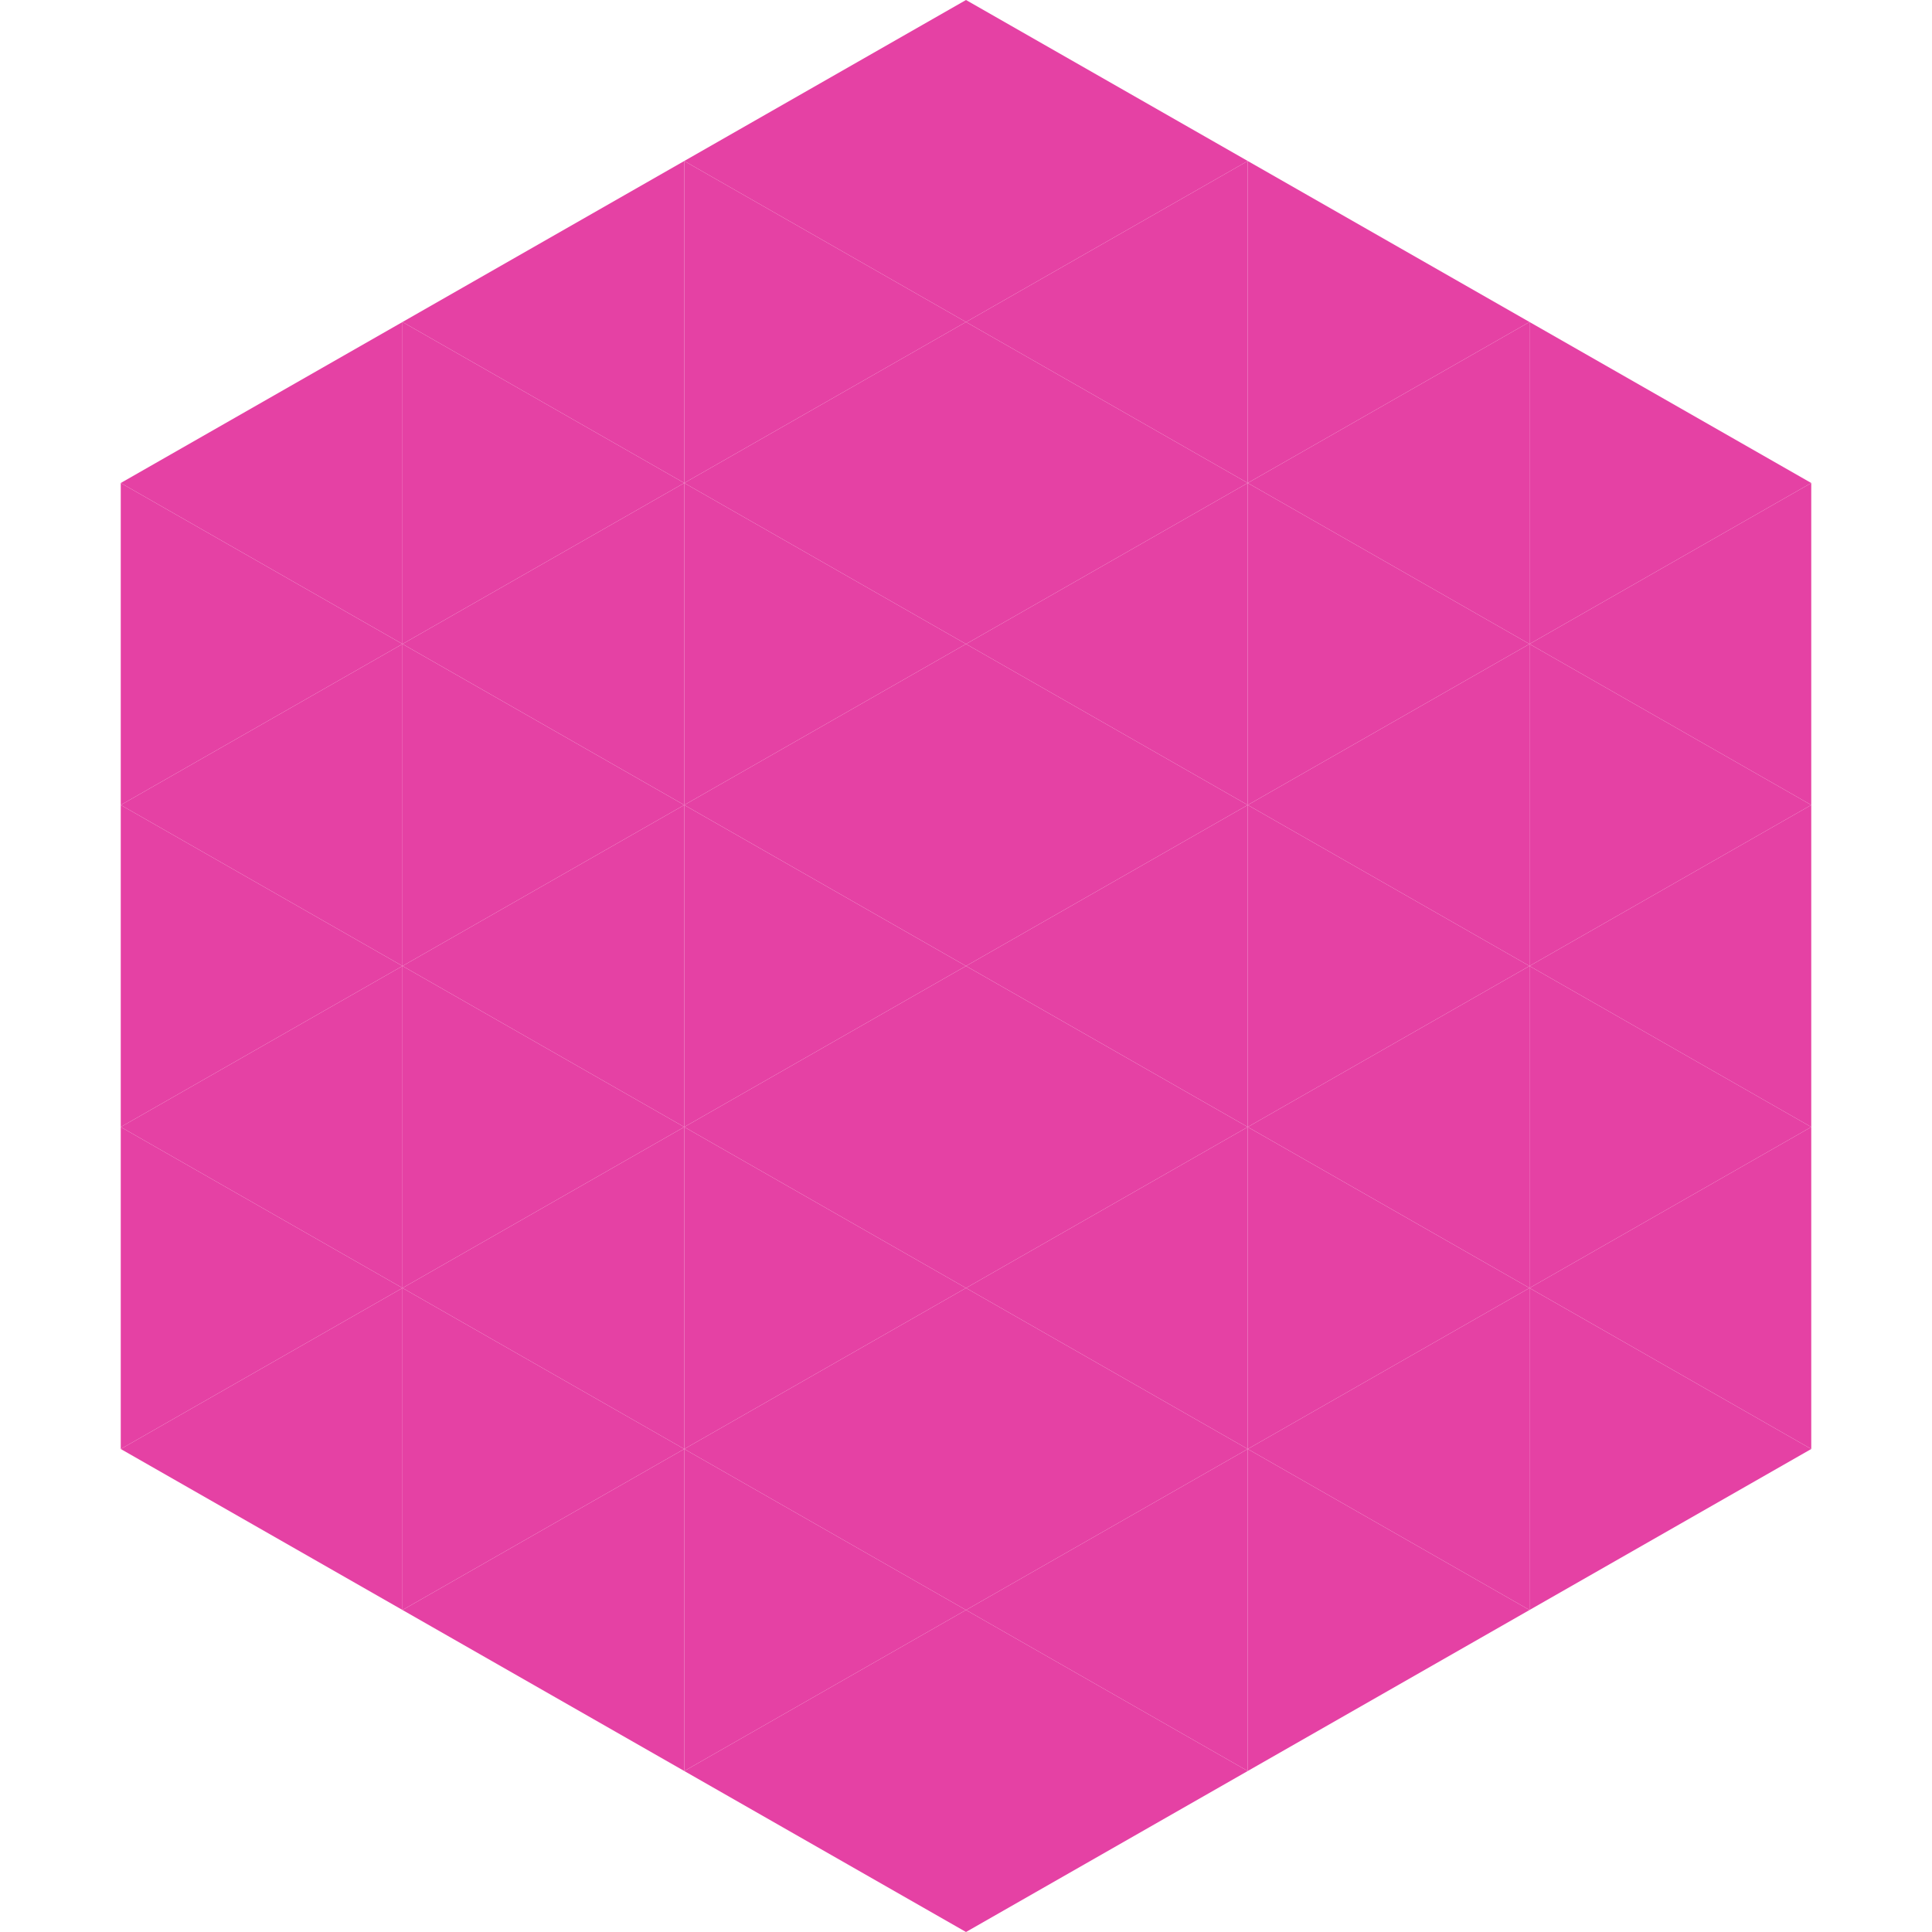 <?xml version="1.0"?>
<!-- Generated by SVGo -->
<svg width="240" height="240"
     xmlns="http://www.w3.org/2000/svg"
     xmlns:xlink="http://www.w3.org/1999/xlink">
<polygon points="50,40 15,60 50,80" style="fill:rgb(229,65,164)" />
<polygon points="190,40 225,60 190,80" style="fill:rgb(229,65,164)" />
<polygon points="15,60 50,80 15,100" style="fill:rgb(229,65,164)" />
<polygon points="225,60 190,80 225,100" style="fill:rgb(229,65,164)" />
<polygon points="50,80 15,100 50,120" style="fill:rgb(229,65,164)" />
<polygon points="190,80 225,100 190,120" style="fill:rgb(229,65,164)" />
<polygon points="15,100 50,120 15,140" style="fill:rgb(229,65,164)" />
<polygon points="225,100 190,120 225,140" style="fill:rgb(229,65,164)" />
<polygon points="50,120 15,140 50,160" style="fill:rgb(229,65,164)" />
<polygon points="190,120 225,140 190,160" style="fill:rgb(229,65,164)" />
<polygon points="15,140 50,160 15,180" style="fill:rgb(229,65,164)" />
<polygon points="225,140 190,160 225,180" style="fill:rgb(229,65,164)" />
<polygon points="50,160 15,180 50,200" style="fill:rgb(229,65,164)" />
<polygon points="190,160 225,180 190,200" style="fill:rgb(229,65,164)" />
<polygon points="15,180 50,200 15,220" style="fill:rgb(255,255,255); fill-opacity:0" />
<polygon points="225,180 190,200 225,220" style="fill:rgb(255,255,255); fill-opacity:0" />
<polygon points="50,0 85,20 50,40" style="fill:rgb(255,255,255); fill-opacity:0" />
<polygon points="190,0 155,20 190,40" style="fill:rgb(255,255,255); fill-opacity:0" />
<polygon points="85,20 50,40 85,60" style="fill:rgb(229,65,164)" />
<polygon points="155,20 190,40 155,60" style="fill:rgb(229,65,164)" />
<polygon points="50,40 85,60 50,80" style="fill:rgb(229,65,164)" />
<polygon points="190,40 155,60 190,80" style="fill:rgb(229,65,164)" />
<polygon points="85,60 50,80 85,100" style="fill:rgb(229,65,164)" />
<polygon points="155,60 190,80 155,100" style="fill:rgb(229,65,164)" />
<polygon points="50,80 85,100 50,120" style="fill:rgb(229,65,164)" />
<polygon points="190,80 155,100 190,120" style="fill:rgb(229,65,164)" />
<polygon points="85,100 50,120 85,140" style="fill:rgb(229,65,164)" />
<polygon points="155,100 190,120 155,140" style="fill:rgb(229,65,164)" />
<polygon points="50,120 85,140 50,160" style="fill:rgb(229,65,164)" />
<polygon points="190,120 155,140 190,160" style="fill:rgb(229,65,164)" />
<polygon points="85,140 50,160 85,180" style="fill:rgb(229,65,164)" />
<polygon points="155,140 190,160 155,180" style="fill:rgb(229,65,164)" />
<polygon points="50,160 85,180 50,200" style="fill:rgb(229,65,164)" />
<polygon points="190,160 155,180 190,200" style="fill:rgb(229,65,164)" />
<polygon points="85,180 50,200 85,220" style="fill:rgb(229,65,164)" />
<polygon points="155,180 190,200 155,220" style="fill:rgb(229,65,164)" />
<polygon points="120,0 85,20 120,40" style="fill:rgb(229,65,164)" />
<polygon points="120,0 155,20 120,40" style="fill:rgb(229,65,164)" />
<polygon points="85,20 120,40 85,60" style="fill:rgb(229,65,164)" />
<polygon points="155,20 120,40 155,60" style="fill:rgb(229,65,164)" />
<polygon points="120,40 85,60 120,80" style="fill:rgb(229,65,164)" />
<polygon points="120,40 155,60 120,80" style="fill:rgb(229,65,164)" />
<polygon points="85,60 120,80 85,100" style="fill:rgb(229,65,164)" />
<polygon points="155,60 120,80 155,100" style="fill:rgb(229,65,164)" />
<polygon points="120,80 85,100 120,120" style="fill:rgb(229,65,164)" />
<polygon points="120,80 155,100 120,120" style="fill:rgb(229,65,164)" />
<polygon points="85,100 120,120 85,140" style="fill:rgb(229,65,164)" />
<polygon points="155,100 120,120 155,140" style="fill:rgb(229,65,164)" />
<polygon points="120,120 85,140 120,160" style="fill:rgb(229,65,164)" />
<polygon points="120,120 155,140 120,160" style="fill:rgb(229,65,164)" />
<polygon points="85,140 120,160 85,180" style="fill:rgb(229,65,164)" />
<polygon points="155,140 120,160 155,180" style="fill:rgb(229,65,164)" />
<polygon points="120,160 85,180 120,200" style="fill:rgb(229,65,164)" />
<polygon points="120,160 155,180 120,200" style="fill:rgb(229,65,164)" />
<polygon points="85,180 120,200 85,220" style="fill:rgb(229,65,164)" />
<polygon points="155,180 120,200 155,220" style="fill:rgb(229,65,164)" />
<polygon points="120,200 85,220 120,240" style="fill:rgb(229,65,164)" />
<polygon points="120,200 155,220 120,240" style="fill:rgb(229,65,164)" />
<polygon points="85,220 120,240 85,260" style="fill:rgb(255,255,255); fill-opacity:0" />
<polygon points="155,220 120,240 155,260" style="fill:rgb(255,255,255); fill-opacity:0" />
</svg>
